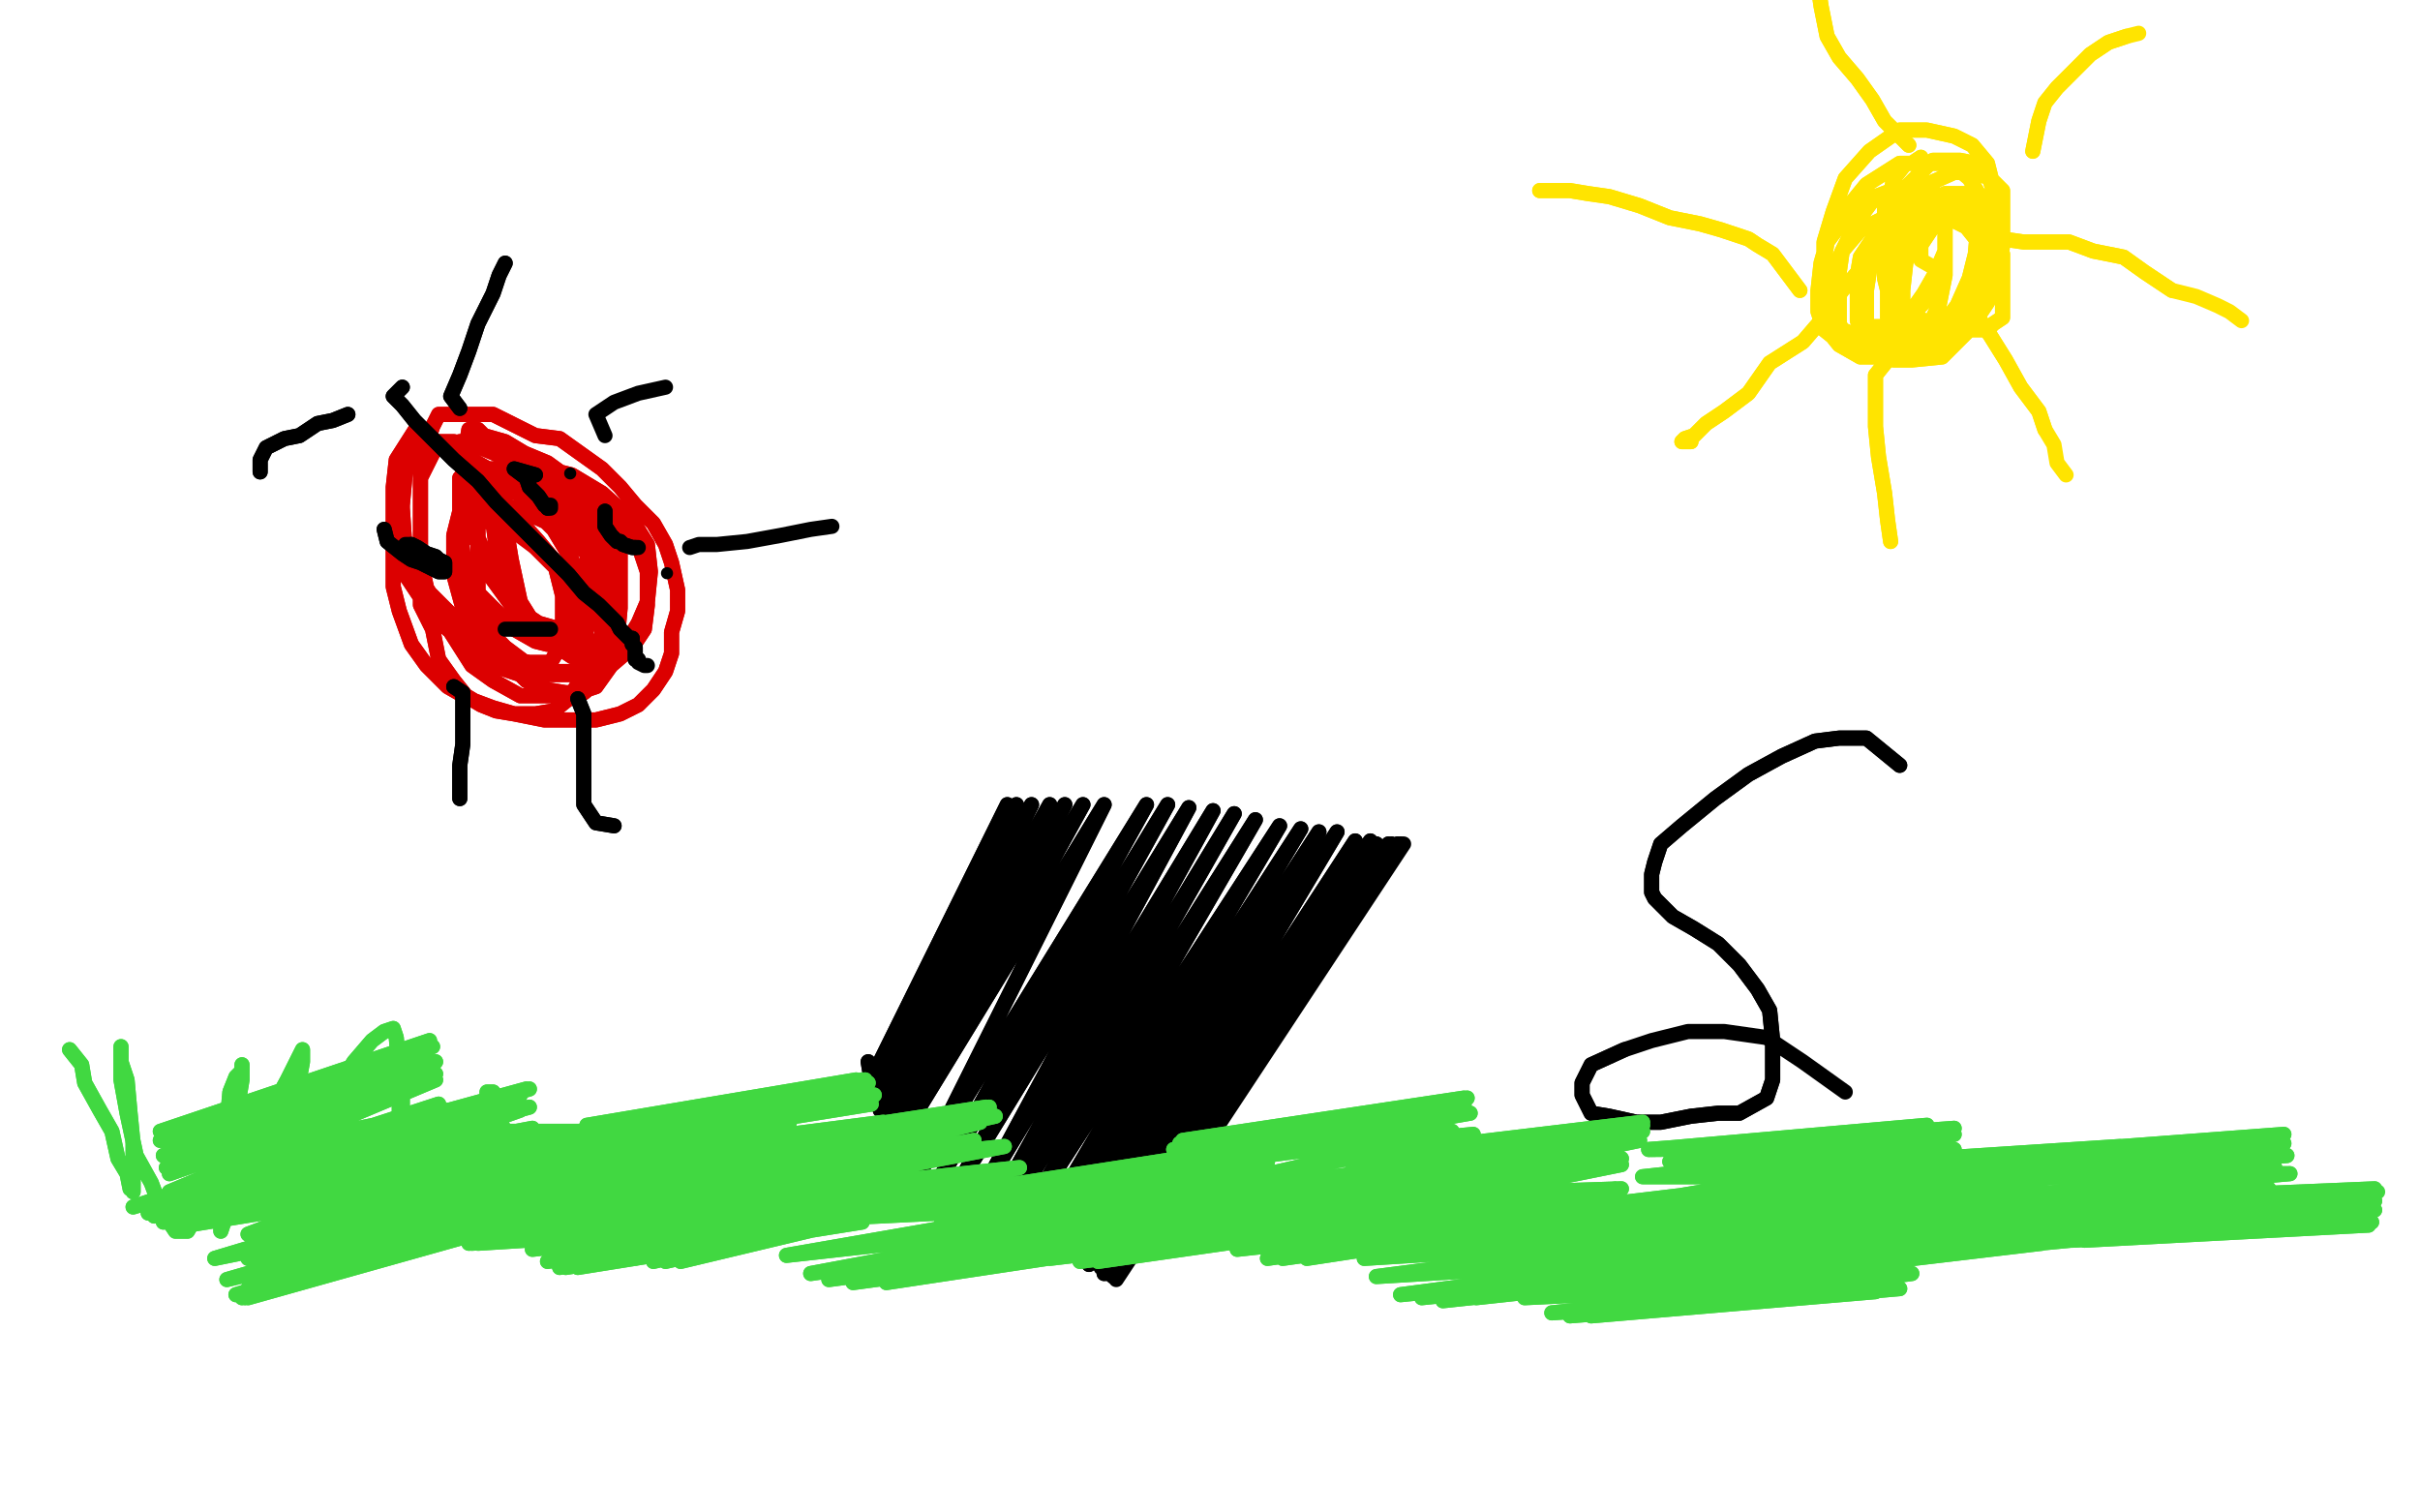 <?xml version="1.0" standalone="no"?>
<!DOCTYPE svg PUBLIC "-//W3C//DTD SVG 1.1//EN"
"http://www.w3.org/Graphics/SVG/1.1/DTD/svg11.dtd">

<svg width="800" height="500" version="1.1" xmlns="http://www.w3.org/2000/svg" xmlns:xlink="http://www.w3.org/1999/xlink" style="stroke-antialiasing: false"><desc>This SVG has been created on https://colorillo.com/</desc><rect x='0' y='0' width='800' height='500' style='fill: rgb(255,255,255); stroke-width:0' /><polyline points="287,351 288,357 288,357 333,266 333,266 288,360 288,360 336,266 336,266 289,363 289,363 341,266 341,266 291,367 291,367 347,266 347,266 292,371 292,371 352,266 352,266 293,374 293,374 358,266 358,266 296,379 296,379 365,266 365,266 305,386 379,266 311,389 386,266 316,393 393,267 324,395 401,268 329,399 408,269 333,401 415,271 338,404 423,273 344,407 430,274 348,411 436,275 353,413 442,275 358,416 448,278 360,418 453,278 364,419 455,279 365,421 459,279 366,421 460,279 368,422 462,279 369,422 463,279" style="fill: none; stroke: #000000; stroke-width: 5; stroke-linejoin: round; stroke-linecap: round; stroke-antialiasing: false; stroke-antialias: 0; opacity: 1.0"/>
<polyline points="287,351 288,357 288,357 333,266 333,266 288,360 288,360 336,266 336,266 289,363 289,363 341,266 341,266 291,367 291,367 347,266 347,266 292,371 292,371 352,266 352,266 293,374 293,374 358,266 358,266 296,379 296,379 365,266 305,386 379,266 311,389 386,266 316,393 393,267 324,395 401,268 329,399 408,269 333,401 415,271 338,404 423,273 344,407 430,274 348,411 436,275 353,413 442,275 358,416 448,278 360,418 453,278 364,419 455,279 365,421 459,279 366,421 460,279 368,422 462,279 369,422 463,279 369,423 464,279" style="fill: none; stroke: #000000; stroke-width: 5; stroke-linejoin: round; stroke-linecap: round; stroke-antialiasing: false; stroke-antialias: 0; opacity: 1.0"/>
<polyline points="628,253 617,244 617,244 614,244 614,244 608,244 608,244 600,245 600,245 589,250 589,250 578,256 578,256 567,264 567,264 556,273 549,279 547,285 546,289 546,295 547,297 553,303 560,307 568,312 575,319 581,327 585,334 586,344 586,351 586,357 584,363 575,368 568,368 559,369 549,371 541,371 532,369 526,368 525,366 523,362 523,358 526,352 537,347" style="fill: none; stroke: #000000; stroke-width: 5; stroke-linejoin: round; stroke-linecap: round; stroke-antialiasing: false; stroke-antialias: 0; opacity: 1.0"/>
<polyline points="628,253 617,244 617,244 614,244 614,244 608,244 608,244 600,245 600,245 589,250 589,250 578,256 578,256 567,264 556,273 549,279 547,285 546,289 546,295 547,297 553,303 560,307 568,312 575,319 581,327 585,334 586,344 586,351 586,357 584,363 575,368 568,368 559,369 549,371 541,371 532,369 526,368 525,366 523,362 523,358 526,352 537,347 546,344 558,341 570,341 584,343 596,351 610,361" style="fill: none; stroke: #000000; stroke-width: 5; stroke-linejoin: round; stroke-linecap: round; stroke-antialiasing: false; stroke-antialias: 0; opacity: 1.0"/>
<polyline points="635,52 632,54 632,54 630,54 630,54 626,59 626,59 625,64 625,64 623,69 623,69 623,75 623,75 623,81 623,81 623,87 623,92 624,96 629,101 632,103 637,107 642,108 646,109 650,109 654,109 657,109 659,107 662,105 662,101 662,96 662,92 662,89 662,84 658,80 654,75 650,72 646,70 641,69 635,69 630,69 623,74 619,79 615,85 614,91 614,97 614,101 614,106 618,108 625,108 632,108 639,108 645,106 650,100 652,96 653,90 654,84 654,80 650,75 646,73 639,72 632,70 623,72 615,76 609,83 606,90 603,96 603,103 603,109 608,113 615,114 625,114 635,114 643,113 651,108 656,101 657,96 658,90 658,81 657,75 652,70 645,65 637,65 626,64 619,65 610,72 604,80 602,87 601,96 601,103 603,109 609,113 618,113 626,113 637,113 645,107 652,98 656,90 658,84 659,72 659,62 657,54 652,48 646,45 637,43 628,43 618,50 610,59 606,70 603,80 603,92 603,102 604,109 608,114 615,118 623,118 632,117 641,109 647,101 651,92 653,84 654,73 654,64 651,59 645,54 637,54 628,54 617,61 608,72 604,80 602,92 602,102 603,109 608,113 615,116 626,116 635,114 645,107 651,96 656,87 658,79 659,72 659,63 657,57 653,54 648,53 639,53 631,61 624,72 619,83 617,96 617,105 617,113 619,117 626,119 632,119 642,118 651,109 657,100 661,90 662,81 662,72 662,63 658,59 653,57 646,57 637,61 631,69 626,79 624,90 624,97 624,105 626,109 631,112 637,112 646,111 651,102 656,95 658,87 659,81 659,72 658,67 656,65 650,64 643,64 637,70 632,78 630,87 629,96 629,105 629,108 629,113 631,113 634,113 637,109 641,101 643,91 643,84 643,74 643,68 639,63 635,62 628,62 620,65 614,73 609,83 608,90 608,100 608,107 609,109 614,111 620,111 629,107 636,97 640,90 643,83 643,76 643,70 643,65 641,65 636,69 632,76 630,83 629,90 629,96 629,101 630,102 631,102 634,102 639,97 642,92 643,86 643,81 643,78 643,75 643,74 642,74 639,75 637,78 635,81" style="fill: none; stroke: #ffe400; stroke-width: 5; stroke-linejoin: round; stroke-linecap: round; stroke-antialiasing: false; stroke-antialias: 0; opacity: 1.0"/>
<polyline points="635,52 632,54 632,54 630,54 630,54 626,59 626,59 625,64 625,64 623,69 623,69 623,75 623,75 623,81 623,87 623,92 624,96 629,101 632,103 637,107 642,108 646,109 650,109 654,109 657,109 659,107 662,105 662,101 662,96 662,92 662,89 662,84 658,80 654,75 650,72 646,70 641,69 635,69 630,69 623,74 619,79 615,85 614,91 614,97 614,101 614,106 618,108 625,108 632,108 639,108 645,106 650,100 652,96 653,90 654,84 654,80 650,75 646,73 639,72 632,70 623,72 615,76 609,83 606,90 603,96 603,103 603,109 608,113 615,114 625,114 635,114 643,113 651,108 656,101 657,96 658,90 658,81 657,75 652,70 645,65 637,65 626,64 619,65 610,72 604,80 602,87 601,96 601,103 603,109 609,113 618,113 626,113 637,113 645,107 652,98 656,90 658,84 659,72 659,62 657,54 652,48 646,45 637,43 628,43 618,50 610,59 606,70 603,80 603,92 603,102 604,109 608,114 615,118 623,118 632,117 641,109 647,101 651,92 653,84 654,73 654,64 651,59 645,54 637,54 628,54 617,61 608,72 604,80 602,92 602,102 603,109 608,113 615,116 626,116 635,114 645,107 651,96 656,87 658,79 659,72 659,63 657,57 653,54 648,53 639,53 631,61 624,72 619,83 617,96 617,105 617,113 619,117 626,119 632,119 642,118 651,109 657,100 661,90 662,81 662,72 662,63 658,59 653,57 646,57 637,61 631,69 626,79 624,90 624,97 624,105 626,109 631,112 637,112 646,111 651,102 656,95 658,87 659,81 659,72 658,67 656,65 650,64 643,64 637,70 632,78 630,87 629,96 629,105 629,108 629,113 631,113 634,113 637,109 641,101 643,91 643,84 643,74 643,68 639,63 635,62 628,62 620,65 614,73 609,83 608,90 608,100 608,107 609,109 614,111 620,111 629,107 636,97 640,90 643,83 643,76 643,70 643,65 641,65 636,69 632,76 630,83 629,90 629,96 629,101 630,102 631,102 634,102 639,97 642,92 643,86 643,81 643,78 643,75 643,74 642,74 639,75 637,78 635,81 635,84 635,85 635,86 642,90" style="fill: none; stroke: #ffe400; stroke-width: 5; stroke-linejoin: round; stroke-linecap: round; stroke-antialiasing: false; stroke-antialias: 0; opacity: 1.0"/>
<polyline points="625,83 620,84 620,84 615,89 615,89 609,96 609,96 602,106 602,106 596,113 596,113 585,120 585,120 578,130 578,130 570,136 564,140 560,144 557,145 556,146 559,146" style="fill: none; stroke: #ffe400; stroke-width: 5; stroke-linejoin: round; stroke-linecap: round; stroke-antialiasing: false; stroke-antialias: 0; opacity: 1.0"/>
<polyline points="625,83 620,84 620,84 615,89 615,89 609,96 609,96 602,106 602,106 596,113 596,113 585,120 585,120 578,130 570,136 564,140 560,144 557,145 556,146 559,146" style="fill: none; stroke: #ffe400; stroke-width: 5; stroke-linejoin: round; stroke-linecap: round; stroke-antialiasing: false; stroke-antialias: 0; opacity: 1.0"/>
<polyline points="595,96 586,84 586,84 581,81 581,81 578,79 578,79 569,76 569,76 562,74 562,74 552,72 552,72 542,68 542,68 532,65 525,64 519,63 513,63 509,63 512,63" style="fill: none; stroke: #ffe400; stroke-width: 5; stroke-linejoin: round; stroke-linecap: round; stroke-antialiasing: false; stroke-antialias: 0; opacity: 1.0"/>
<polyline points="595,96 586,84 586,84 581,81 581,81 578,79 578,79 569,76 569,76 562,74 562,74 552,72 552,72 542,68 532,65 525,64 519,63 513,63 509,63 512,63" style="fill: none; stroke: #ffe400; stroke-width: 5; stroke-linejoin: round; stroke-linecap: round; stroke-antialiasing: false; stroke-antialias: 0; opacity: 1.0"/>
<polyline points="631,48 623,40 623,40 619,33 619,33 614,26 614,26 608,19 608,19 604,12 604,12 602,2 602,2 601,-5 601,-5" style="fill: none; stroke: #ffe400; stroke-width: 5; stroke-linejoin: round; stroke-linecap: round; stroke-antialiasing: false; stroke-antialias: 0; opacity: 1.0"/>
<polyline points="631,48 623,40 623,40 619,33 619,33 614,26 614,26 608,19 608,19 604,12 604,12 602,2 602,2 601,-5 601,-10 601,-15 601,-18" style="fill: none; stroke: #ffe400; stroke-width: 5; stroke-linejoin: round; stroke-linecap: round; stroke-antialiasing: false; stroke-antialias: 0; opacity: 1.0"/>
<polyline points="672,50 674,40 674,40 676,34 676,34 680,29 680,29 686,23 686,23 691,18 691,18 697,14 697,14 703,12 703,12" style="fill: none; stroke: #ffe400; stroke-width: 5; stroke-linejoin: round; stroke-linecap: round; stroke-antialiasing: false; stroke-antialias: 0; opacity: 1.0"/>
<polyline points="672,50 674,40 674,40 676,34 676,34 680,29 680,29 686,23 686,23 691,18 691,18 697,14 697,14 703,12 707,11" style="fill: none; stroke: #ffe400; stroke-width: 5; stroke-linejoin: round; stroke-linecap: round; stroke-antialiasing: false; stroke-antialias: 0; opacity: 1.0"/>
<polyline points="662,79 669,80 669,80 675,80 675,80 684,80 684,80 692,83 692,83 702,85 702,85 709,90 709,90 718,96 718,96" style="fill: none; stroke: #ffe400; stroke-width: 5; stroke-linejoin: round; stroke-linecap: round; stroke-antialiasing: false; stroke-antialias: 0; opacity: 1.0"/>
<polyline points="662,79 669,80 669,80 675,80 675,80 684,80 684,80 692,83 692,83 702,85 702,85 709,90 709,90 718,96 726,98 733,101 737,103 741,106" style="fill: none; stroke: #ffe400; stroke-width: 5; stroke-linejoin: round; stroke-linecap: round; stroke-antialiasing: false; stroke-antialias: 0; opacity: 1.0"/>
<polyline points="651,96 652,101 652,101 654,105 654,105 658,111 658,111 663,119 663,119 668,128 668,128 674,136 674,136 676,142 676,142" style="fill: none; stroke: #ffe400; stroke-width: 5; stroke-linejoin: round; stroke-linecap: round; stroke-antialiasing: false; stroke-antialias: 0; opacity: 1.0"/>
<polyline points="651,96 652,101 652,101 654,105 654,105 658,111 658,111 663,119 663,119 668,128 668,128 674,136 674,136 676,142 679,147 680,153 683,157" style="fill: none; stroke: #ffe400; stroke-width: 5; stroke-linejoin: round; stroke-linecap: round; stroke-antialiasing: false; stroke-antialias: 0; opacity: 1.0"/>
<polyline points="624,119 620,124 620,124 620,131 620,131 620,141 620,141 621,151 621,151 623,163 623,163 624,172 624,172 625,179 625,179" style="fill: none; stroke: #ffe400; stroke-width: 5; stroke-linejoin: round; stroke-linecap: round; stroke-antialiasing: false; stroke-antialias: 0; opacity: 1.0"/>
<polyline points="624,119 620,124 620,124 620,131 620,131 620,141 620,141 621,151 621,151 623,163 623,163 624,172 624,172 625,179" style="fill: none; stroke: #ffe400; stroke-width: 5; stroke-linejoin: round; stroke-linecap: round; stroke-antialiasing: false; stroke-antialias: 0; opacity: 1.0"/>
<polyline points="138,141 131,152 131,152 130,161 130,161 130,170 130,170 130,179 130,179 130,194 130,194 132,202 132,202 136,213 136,213 141,220 148,227 155,231 163,234 170,236 180,238 188,238 197,238 205,236 211,233 216,228 220,222 222,216 222,209 224,202 224,195 222,186 220,180 216,173 210,167 205,161 199,155 192,150 185,145 177,144 169,140 163,137 156,137 152,137 145,137 143,141 141,147 139,156 139,167 139,178 139,190 139,200 143,208 145,218 150,225 154,230 159,233 164,235 170,236 177,236 183,235 188,231 193,223 193,216 194,207 194,196 189,185 183,175 175,167 165,157 156,152 150,148 144,148 139,148 134,156 133,167 133,178 134,190 142,202 148,208 156,214 163,220 172,223 181,223 189,223 195,219 200,212 204,202 205,191 205,181 200,170 192,161 181,153 169,148 159,147 152,146 144,148 139,158 139,169 139,185 142,199 149,209 156,220 163,225 172,230 181,230 188,230 197,227 202,220 204,212 205,201 205,190 200,181 193,173 183,167 175,161 169,159 164,159 160,161 158,170 158,181 158,197 163,208 167,218 174,225 181,228 187,229 193,229 199,224 202,217 203,208 203,196 199,184 192,174 182,167 171,159 163,155 158,155 155,155 152,158 152,170 153,185 156,197 161,208 167,214 175,220 181,223 187,223 193,222 198,218 199,209 199,197 199,185 193,174 182,161 171,153 159,148 150,146 143,146 137,147 133,156 133,168 134,183 142,196 152,206 161,214 172,219 182,222 193,222 202,220 209,214 213,208 214,200 214,189 211,180 203,172 192,164 181,158 171,156 167,155 164,155 163,162 163,173 165,188 170,200 176,207 182,213 188,216 193,217 198,217 200,216 203,208 203,197 203,186 197,174 187,162 177,152 167,146 160,144 158,142 155,142 154,148 154,162 156,174 161,189 169,200 175,206 185,211 193,212 200,212 208,211 211,206 214,199 215,189 214,180 209,172 199,163 189,157 181,155 175,155 170,155 167,161 167,173 169,185 172,199 177,207 183,213 189,217 193,218 198,218 199,218 200,213 200,203 200,194 194,183 186,175 175,170 167,167 160,167 156,167 152,169 150,177 150,190 153,201 158,208 164,214 170,218 175,219 180,219 182,219 185,214 186,207 186,197 183,185 178,179 169,169 163,164 159,161 158,161 156,161 156,164 156,173 161,185 167,195 172,202 178,206 185,208 189,208 193,208 194,208 195,202 195,191 194,183 187,173 178,164 170,159 163,157 158,156 154,156 152,162 152,173 153,183 158,196 164,202 170,208 177,212 181,213 186,213 187,213 188,211 189,205 189,197 185,189 177,181" style="fill: none; stroke: #dc0000; stroke-width: 5; stroke-linejoin: round; stroke-linecap: round; stroke-antialiasing: false; stroke-antialias: 0; opacity: 1.0"/>
<polyline points="138,141 131,152 131,152 130,161 130,161 130,170 130,170 130,179 130,179 130,194 130,194 132,202 132,202 136,213 141,220 148,227 155,231 163,234 170,236 180,238 188,238 197,238 205,236 211,233 216,228 220,222 222,216 222,209 224,202 224,195 222,186 220,180 216,173 210,167 205,161 199,155 192,150 185,145 177,144 169,140 163,137 156,137 152,137 145,137 143,141 141,147 139,156 139,167 139,178 139,190 139,200 143,208 145,218 150,225 154,230 159,233 164,235 170,236 177,236 183,235 188,231 193,223 193,216 194,207 194,196 189,185 183,175 175,167 165,157 156,152 150,148 144,148 139,148 134,156 133,167 133,178 134,190 142,202 148,208 156,214 163,220 172,223 181,223 189,223 195,219 200,212 204,202 205,191 205,181 200,170 192,161 181,153 169,148 159,147 152,146 144,148 139,158 139,169 139,185 142,199 149,209 156,220 163,225 172,230 181,230 188,230 197,227 202,220 204,212 205,201 205,190 200,181 193,173 183,167 175,161 169,159 164,159 160,161 158,170 158,181 158,197 163,208 167,218 174,225 181,228 187,229 193,229 199,224 202,217 203,208 203,196 199,184 192,174 182,167 171,159 163,155 158,155 155,155 152,158 152,170 153,185 156,197 161,208 167,214 175,220 181,223 187,223 193,222 198,218 199,209 199,197 199,185 193,174 182,161 171,153 159,148 150,146 143,146 137,147 133,156 133,168 134,183 142,196 152,206 161,214 172,219 182,222 193,222 202,220 209,214 213,208 214,200 214,189 211,180 203,172 192,164 181,158 171,156 167,155 164,155 163,162 163,173 165,188 170,200 176,207 182,213 188,216 193,217 198,217 200,216 203,208 203,197 203,186 197,174 187,162 177,152 167,146 160,144 158,142 155,142 154,148 154,162 156,174 161,189 169,200 175,206 185,211 193,212 200,212 208,211 211,206 214,199 215,189 214,180 209,172 199,163 189,157 181,155 175,155 170,155 167,161 167,173 169,185 172,199 177,207 183,213 189,217 193,218 198,218 199,218 200,213 200,203 200,194 194,183 186,175 175,170 167,167 160,167 156,167 152,169 150,177 150,190 153,201 158,208 164,214 170,218 175,219 180,219 182,219 185,214 186,207 186,197 183,185 178,179 169,169 163,164 159,161 158,161 156,161 156,164 156,173 161,185 167,195 172,202 178,206 185,208 189,208 193,208 194,208 195,202 195,191 194,183 187,173 178,164 170,159 163,157 158,156 154,156 152,162 152,173 153,183 158,196 164,202 170,208 177,212 181,213 186,213 187,213 188,211 189,205 189,197 185,189 177,181 169,175 163,173 159,172 153,179" style="fill: none; stroke: #dc0000; stroke-width: 5; stroke-linejoin: round; stroke-linecap: round; stroke-antialiasing: false; stroke-antialias: 0; opacity: 1.0"/>
<polyline points="133,128 130,131 130,131 133,134 133,134 137,139 137,139 143,145 143,145 150,152 150,152 158,159 158,159 164,166 164,166 171,173 177,179 183,185 188,190 193,196 198,200 200,202 204,206 205,208 206,209 208,211 209,211 209,212 209,213 210,214 210,216 210,217 210,218 211,218" style="fill: none; stroke: #000000; stroke-width: 5; stroke-linejoin: round; stroke-linecap: round; stroke-antialiasing: false; stroke-antialias: 0; opacity: 1.0"/>
<polyline points="133,128 130,131 130,131 133,134 133,134 137,139 137,139 143,145 143,145 150,152 150,152 158,159 158,159 164,166 171,173 177,179 183,185 188,190 193,196 198,200 200,202 204,206 205,208 206,209 208,211 209,211 209,212 209,213 210,214 210,216 210,217 210,218 211,218 211,219 213,220 214,220" style="fill: none; stroke: #000000; stroke-width: 5; stroke-linejoin: round; stroke-linecap: round; stroke-antialiasing: false; stroke-antialias: 0; opacity: 1.0"/>
<polyline points="127,175 128,179 128,179 133,183 133,183 136,185 136,185 139,186 139,186 143,188 143,188 145,189 145,189 147,189 147,188 147,186 145,185 144,184 141,183 138,181 136,180" style="fill: none; stroke: #000000; stroke-width: 5; stroke-linejoin: round; stroke-linecap: round; stroke-antialiasing: false; stroke-antialias: 0; opacity: 1.0"/>
<polyline points="127,175 128,179 128,179 133,183 133,183 136,185 136,185 139,186 139,186 143,188 143,188 145,189 147,189 147,188 147,186 145,185 144,184 141,183 138,181 136,180 134,180 136,184" style="fill: none; stroke: #000000; stroke-width: 5; stroke-linejoin: round; stroke-linecap: round; stroke-antialiasing: false; stroke-antialias: 0; opacity: 1.0"/>
<polyline points="182,208 167,208 167,208 169,208 169,208 172,208 172,208 175,208 175,208" style="fill: none; stroke: #000000; stroke-width: 5; stroke-linejoin: round; stroke-linecap: round; stroke-antialiasing: false; stroke-antialias: 0; opacity: 1.0"/>
<circle cx="188.5" cy="156.5" r="2" style="fill: #000000; stroke-antialiasing: false; stroke-antialias: 0; opacity: 1.0"/>
<circle cx="220.5" cy="189.5" r="2" style="fill: #000000; stroke-antialiasing: false; stroke-antialias: 0; opacity: 1.0"/>
<polyline points="115,137 110,139 110,139 105,140 105,140 99,144 99,144 94,145 94,145 88,148 88,148 86,152 86,152 86,156 86,156" style="fill: none; stroke: #000000; stroke-width: 5; stroke-linejoin: round; stroke-linecap: round; stroke-antialiasing: false; stroke-antialias: 0; opacity: 1.0"/>
<polyline points="115,137 110,139 110,139 105,140 105,140 99,144 99,144 94,145 94,145 88,148 88,148 86,152 86,152 86,156" style="fill: none; stroke: #000000; stroke-width: 5; stroke-linejoin: round; stroke-linecap: round; stroke-antialiasing: false; stroke-antialias: 0; opacity: 1.0"/>
<polyline points="152,135 149,131 149,131 152,124 152,124 155,116 155,116 158,107 158,107 163,97 163,97 165,91 165,91 167,87 167,87" style="fill: none; stroke: #000000; stroke-width: 5; stroke-linejoin: round; stroke-linecap: round; stroke-antialiasing: false; stroke-antialias: 0; opacity: 1.0"/>
<polyline points="152,135 149,131 149,131 152,124 152,124 155,116 155,116 158,107 158,107 163,97 163,97 165,91 165,91 167,87" style="fill: none; stroke: #000000; stroke-width: 5; stroke-linejoin: round; stroke-linecap: round; stroke-antialiasing: false; stroke-antialias: 0; opacity: 1.0"/>
<polyline points="150,227 153,229 153,229 153,234 153,234 153,238 153,238 153,246 153,246 152,253 152,253 152,258 152,258 152,264" style="fill: none; stroke: #000000; stroke-width: 5; stroke-linejoin: round; stroke-linecap: round; stroke-antialiasing: false; stroke-antialias: 0; opacity: 1.0"/>
<polyline points="150,227 153,229 153,229 153,234 153,234 153,238 153,238 153,246 153,246 152,253 152,253 152,258 152,258 152,264 152,264" style="fill: none; stroke: #000000; stroke-width: 5; stroke-linejoin: round; stroke-linecap: round; stroke-antialiasing: false; stroke-antialias: 0; opacity: 1.0"/>
<polyline points="191,231 193,236 193,236 193,241 193,241 193,249 193,249 193,258 193,258 193,266 193,266 197,272 197,272 203,273 203,273" style="fill: none; stroke: #000000; stroke-width: 5; stroke-linejoin: round; stroke-linecap: round; stroke-antialiasing: false; stroke-antialias: 0; opacity: 1.0"/>
<polyline points="191,231 193,236 193,236 193,241 193,241 193,249 193,249 193,258 193,258 193,266 193,266 197,272 197,272 203,273" style="fill: none; stroke: #000000; stroke-width: 5; stroke-linejoin: round; stroke-linecap: round; stroke-antialiasing: false; stroke-antialias: 0; opacity: 1.0"/>
<polyline points="228,181 231,180 231,180 237,180 237,180 247,179 247,179 258,177 258,177 268,175 268,175 275,174 275,174" style="fill: none; stroke: #000000; stroke-width: 5; stroke-linejoin: round; stroke-linecap: round; stroke-antialiasing: false; stroke-antialias: 0; opacity: 1.0"/>
<polyline points="200,144 197,137 197,137 203,133 203,133 211,130 211,130 220,128 220,128" style="fill: none; stroke: #000000; stroke-width: 5; stroke-linejoin: round; stroke-linecap: round; stroke-antialiasing: false; stroke-antialias: 0; opacity: 1.0"/>
<circle cx="175.5" cy="158.5" r="2" style="fill: #000000; stroke-antialiasing: false; stroke-antialias: 0; opacity: 1.0"/>
<polyline points="177,157 170,155 170,155 174,158 174,158 175,161 175,161 178,164 178,164 180,167 180,167 181,167 181,167 181,168 181,168" style="fill: none; stroke: #000000; stroke-width: 5; stroke-linejoin: round; stroke-linecap: round; stroke-antialiasing: false; stroke-antialias: 0; opacity: 1.0"/>
<polyline points="177,157 170,155 170,155 174,158 174,158 175,161 175,161 178,164 178,164 180,167 180,167 181,167 181,167 181,168 182,168 182,167" style="fill: none; stroke: #000000; stroke-width: 5; stroke-linejoin: round; stroke-linecap: round; stroke-antialiasing: false; stroke-antialias: 0; opacity: 1.0"/>
<polyline points="200,169 200,174 200,174 202,177 202,177 204,179 204,179 205,179 205,179 206,180 206,180 209,181 209,181 210,181 211,181" style="fill: none; stroke: #000000; stroke-width: 5; stroke-linejoin: round; stroke-linecap: round; stroke-antialiasing: false; stroke-antialias: 0; opacity: 1.0"/>
<polyline points="200,169 200,174 200,174 202,177 202,177 204,179 204,179 205,179 205,179 206,180 206,180 209,181 209,181 210,181 210,181" style="fill: none; stroke: #000000; stroke-width: 5; stroke-linejoin: round; stroke-linecap: round; stroke-antialiasing: false; stroke-antialias: 0; opacity: 1.0"/>
<polyline points="23,347 27,352 27,352 28,358 28,358 33,367 33,367 37,374 37,374 39,383 39,383 42,388 42,388 43,393 43,393 44,393 44,394 44,388 44,378 43,368 42,357 40,351 40,347 40,346 40,357 42,368 45,382 50,391 53,399 56,404 58,407 60,407 62,407 66,400 70,386 75,372 76,361 78,356 80,354 80,352 80,357 78,369 76,383 75,394 73,400 73,404 73,407 75,401 81,385 89,368 95,357 98,351 99,349 100,347 100,351 98,362 94,372 92,383 91,389 91,391 91,393 92,391 102,375 110,362 117,351 123,344 127,341 130,340 131,343 132,354 132,363 132,377 132,385 133,391 133,394 133,395 133,388 133,378 133,367 133,360 133,357 133,355 133,362 133,374 134,386 137,396 139,401 143,404 144,406 145,406 145,405 145,397 145,385 142,377 141,371 141,369 141,368 145,374 153,384 161,393 167,399 171,401 175,402 175,404 176,404 176,401 175,391 170,380 166,372 164,367 163,362 161,362 161,361 163,361" style="fill: none; stroke: #41d841; stroke-width: 5; stroke-linejoin: round; stroke-linecap: round; stroke-antialiasing: false; stroke-antialias: 0; opacity: 1.0"/>
<polyline points="23,347 27,352 27,352 28,358 28,358 33,367 33,367 37,374 37,374 39,383 39,383 42,388 42,388 43,393 44,393 44,394 44,388 44,378 43,368 42,357 40,351 40,347 40,346 40,357 42,368 45,382 50,391 53,399 56,404 58,407 60,407 62,407 66,400 70,386 75,372 76,361 78,356 80,354 80,352 80,357 78,369 76,383 75,394 73,400 73,404 73,407 75,401 81,385 89,368 95,357 98,351 99,349 100,347 100,351 98,362 94,372 92,383 91,389 91,391 91,393 92,391 102,375 110,362 117,351 123,344 127,341 130,340 131,343 132,354 132,363 132,377 132,385 133,391 133,394 133,395 133,388 133,378 133,367 133,360 133,357 133,355 133,362 133,374 134,386 137,396 139,401 143,404 144,406 145,406 145,405 145,397 145,385 142,377 141,371 141,369 141,368 145,374 153,384 161,393 167,399 171,401 175,402 175,404 176,404 176,401 175,391 170,380 166,372 164,367 163,362 161,362 161,361 163,361" style="fill: none; stroke: #41d841; stroke-width: 5; stroke-linejoin: round; stroke-linecap: round; stroke-antialiasing: false; stroke-antialias: 0; opacity: 1.0"/>
<polyline points="133,368 136,368 136,368 44,399 44,399 138,371 138,371 49,401 49,401 141,373 141,373 51,402 51,402 143,374 143,374 54,404 54,404 144,374 144,374 55,404 55,404 145,374 145,374 56,404 56,404 145,369 56,400 145,365 56,394 144,357 56,388 144,351 54,382 143,346 54,377 142,345 53,374 142,344 53,374 142,345 53,377 144,355 55,386 148,367 59,396 152,379 62,405 161,389 71,416 165,397 75,423 167,401 78,428 169,404 80,429 170,404 81,429 171,404 82,429 171,401 82,426 171,393 82,416 171,384 82,408 171,374 82,399 172,367 83,391 172,362 83,386 172,361 83,385 174,360 84,385 175,360 86,385 175,366 86,390 176,373 87,397 181,382 91,404 182,386 94,410 189,391 100,412 193,393 104,415 197,393 108,415 202,393 112,415 208,393 117,410 213,388 122,404 216,385 126,400 220,384 128,399 222,383 131,397 222,383 132,397 225,383 133,397 230,386 134,400 233,393 136,404 235,395 137,406 235,399 138,408 236,399 139,408 237,399 139,408 238,399 139,408 238,399 139,406 238,396 139,400 238,390 139,391 239,383 142,384 241,379 144,379 242,375 145,374 243,374 147,374 244,374 149,374 246,374 150,374 247,378 152,382 247,384 152,390 247,391 152,396 249,399 152,404 250,402 153,408 252,404 155,411 253,405 156,411 254,405 158,411 258,404 160,410 258,399 161,405 258,390 163,397 258,384 163,390 259,375 164,383 259,373 165,380 260,372 166,380 260,371 166,380 261,371 167,380 260,377 167,390 261,385 169,399 265,393 171,405 270,397 176,413 275,402 181,417 278,404 185,419 282,404 187,419 285,404 191,419 286,399 193,412 291,388 198,401 292,379 199,390 292,371 199,383 289,362 198,374 287,358 197,373 286,357 195,372 285,357 194,372 283,357 193,374 288,365 195,380 288,374 195,391 288,382 197,400 296,389 205,410 300,394 210,416 305,396 216,417 309,396 220,417 313,396 225,417 316,395 228,412 318,389 228,404 322,377 232,394 324,371 233,388 324,368 235,384 325,367 235,382 326,366 235,380 327,366 236,380 329,369 239,389 332,379 244,396 337,386 250,404 352,399 260,415 359,404 268,421 365,407 274,423 372,410 282,424 386,410 293,424 391,406 299,421 398,399 307,413 402,393 311,405 407,386 315,400 408,383 318,396 409,380 319,394 412,380 320,394 413,380 322,394 419,384 327,399 421,390 330,404 426,394 335,410 431,399 341,415 437,404 347,416 448,404 357,417 454,404 363,417 463,400 371,413 468,393 376,406 471,385 381,397 480,374 387,386 482,368 388,380 484,365 390,378 484,363 391,377 485,363 392,377 485,363 393,377 486,368 394,384 487,375 394,393 490,385 398,400 495,393 403,407 499,399 409,413 510,402 419,416 517,402 424,416 524,402 432,416 531,399 438,410 534,393 442,404 536,385 446,397 542,377 449,389 543,374 451,386 543,372 451,383 543,371 451,382 537,373 448,383 536,374 446,388 536,383 446,396 536,393 446,405 543,402 451,416 548,410 455,422 554,416 463,428 562,418 470,429 568,419 477,430 580,419 488,429 585,416 493,424 590,410 496,419 591,402 499,411 592,397 501,407 592,393 501,404 592,393 501,402 591,391 501,402 591,391 499,402 591,394 498,405 591,401 498,415 591,410 499,422 596,418 504,429 608,424 513,434 614,427 519,435 620,427 526,435 628,426 535,434 632,421 540,429 641,408 547,417 643,399 549,407 645,388 551,396 646,380 552,388 646,375 552,384 646,373 552,380 637,372 546,380 636,373 545,380 635,379 543,389 635,389 543,399 640,399 547,410 645,404 552,416 653,410 560,422 662,411 569,422 675,411 582,422 685,408 593,416 695,399 602,406 697,393 607,399 700,386 608,393 701,382 608,389 701,380 609,386 701,379 609,385 701,379 609,388 701,386 609,395 704,394 610,402 708,399 614,408 713,404 619,412 717,405 624,415 725,406 632,415 737,405 643,412 744,400 651,404 750,393 656,397 752,386 659,390 753,380 661,386 755,378 662,383 755,375 662,382 755,375 662,383 756,382 662,389 757,388 664,396 759,395 667,401 768,400 674,408 773,404 679,410 775,405 681,410 780,405 685,410 783,405 689,410 784,404 691,408 785,400 691,404 785,397 691,401 785,394 691,399 785,393 691,397" style="fill: none; stroke: #41d841; stroke-width: 5; stroke-linejoin: round; stroke-linecap: round; stroke-antialiasing: false; stroke-antialias: 0; opacity: 1.0"/>
<polyline points="133,368 136,368 136,368 44,399 44,399 138,371 138,371 49,401 49,401 141,373 141,373 51,402 51,402 143,374 143,374 54,404 54,404 144,374 144,374 55,404 55,404 145,374 145,374 56,404 145,369 56,400 145,365 56,394 144,357 56,388 144,351 54,382 143,346 54,377 142,345 53,374 142,344 53,374 142,345 53,377 144,355 55,386 148,367 59,396 152,379 62,405 161,389 71,416 165,397 75,423 167,401 78,428 169,404 80,429 170,404 81,429 171,404 82,429 171,401 82,426 171,393 82,416 171,384 82,408 171,374 82,399 172,367 83,391 172,362 83,386 172,361 83,385 174,360 84,385 175,360 86,385 175,366 86,390 176,373 87,397 181,382 91,404 182,386 94,410 189,391 100,412 193,393 104,415 197,393 108,415 202,393 112,415 208,393 117,410 213,388 122,404 216,385 126,400 220,384 128,399 222,383 131,397 222,383 132,397 225,383 133,397 230,386 134,400 233,393 136,404 235,395 137,406 235,399 138,408 236,399 139,408 237,399 139,408 238,399 139,408 238,399 139,406 238,396 139,400 238,390 139,391 239,383 142,384 241,379 144,379 242,375 145,374 243,374 147,374 244,374 149,374 246,374 150,374 247,378 152,382 247,384 152,390 247,391 152,396 249,399 152,404 250,402 153,408 252,404 155,411 253,405 156,411 254,405 158,411 258,404 160,410 258,399 161,405 258,390 163,397 258,384 163,390 259,375 164,383 259,373 165,380 260,372 166,380 260,371 166,380 261,371 167,380 260,377 167,390 261,385 169,399 265,393 171,405 270,397 176,413 275,402 181,417 278,404 185,419 282,404 187,419 285,404 191,419 286,399 193,412 291,388 198,401 292,379 199,390 292,371 199,383 289,362 198,374 287,358 197,373 286,357 195,372 285,357 194,372 283,357 193,374 288,365 195,380 288,374 195,391 288,382 197,400 296,389 205,410 300,394 210,416 305,396 216,417 309,396 220,417 313,396 225,417 316,395 228,412 318,389 228,404 322,377 232,394 324,371 233,388 324,368 235,384 325,367 235,382 326,366 235,380 327,366 236,380 329,369 239,389 332,379 244,396 337,386 250,404 352,399 260,415 359,404 268,421 365,407 274,423 372,410 282,424 386,410 293,424 391,406 299,421 398,399 307,413 402,393 311,405 407,386 315,400 408,383 318,396 409,380 319,394 412,380 320,394 413,380 322,394 419,384 327,399 421,390 330,404 426,394 335,410 431,399 341,415 437,404 347,416 448,404 357,417 454,404 363,417 463,400 371,413 468,393 376,406 471,385 381,397 480,374 387,386 482,368 388,380 484,365 390,378 484,363 391,377 485,363 392,377 485,363 393,377 486,368 394,384 487,375 394,393 490,385 398,400 495,393 403,407 499,399 409,413 510,402 419,416 517,402 424,416 524,402 432,416 531,399 438,410 534,393 442,404 536,385 446,397 542,377 449,389 543,374 451,386 543,372 451,383 543,371 451,382 537,373 448,383 536,374 446,388 536,383 446,396 536,393 446,405 543,402 451,416 548,410 455,422 554,416 463,428 562,418 470,429 568,419 477,430 580,419 488,429 585,416 493,424 590,410 496,419 591,402 499,411 592,397 501,407 592,393 501,404 592,393 501,402 591,391 501,402 591,391 499,402 591,394 498,405 591,401 498,415 591,410 499,422 596,418 504,429 608,424 513,434 614,427 519,435 620,427 526,435 628,426 535,434 632,421 540,429 641,408 547,417 643,399 549,407 645,388 551,396 646,380 552,388 646,375 552,384 646,373 552,380 637,372 546,380 636,373 545,380 635,379 543,389 635,389 543,399 640,399 547,410 645,404 552,416 653,410 560,422 662,411 569,422 675,411 582,422 685,408 593,416 695,399 602,406 697,393 607,399 700,386 608,393 701,382 608,389 701,380 609,386 701,379 609,385 701,379 609,388 701,386 609,395 704,394 610,402 708,399 614,408 713,404 619,412 717,405 624,415 725,406 632,415 737,405 643,412 744,400 651,404 750,393 656,397 752,386 659,390 753,380 661,386 755,378 662,383 755,375 662,382 755,375 662,383 756,382 662,389 757,388 664,396 759,395 667,401 768,400 674,408 773,404 679,410 775,405 681,410 780,405 685,410 783,405 689,410 784,404 691,408 785,400 691,404 785,397 691,401 785,394 691,399 785,393 691,397 786,394 692,400" style="fill: none; stroke: #41d841; stroke-width: 5; stroke-linejoin: round; stroke-linecap: round; stroke-antialiasing: false; stroke-antialias: 0; opacity: 1.0"/>
</svg>
